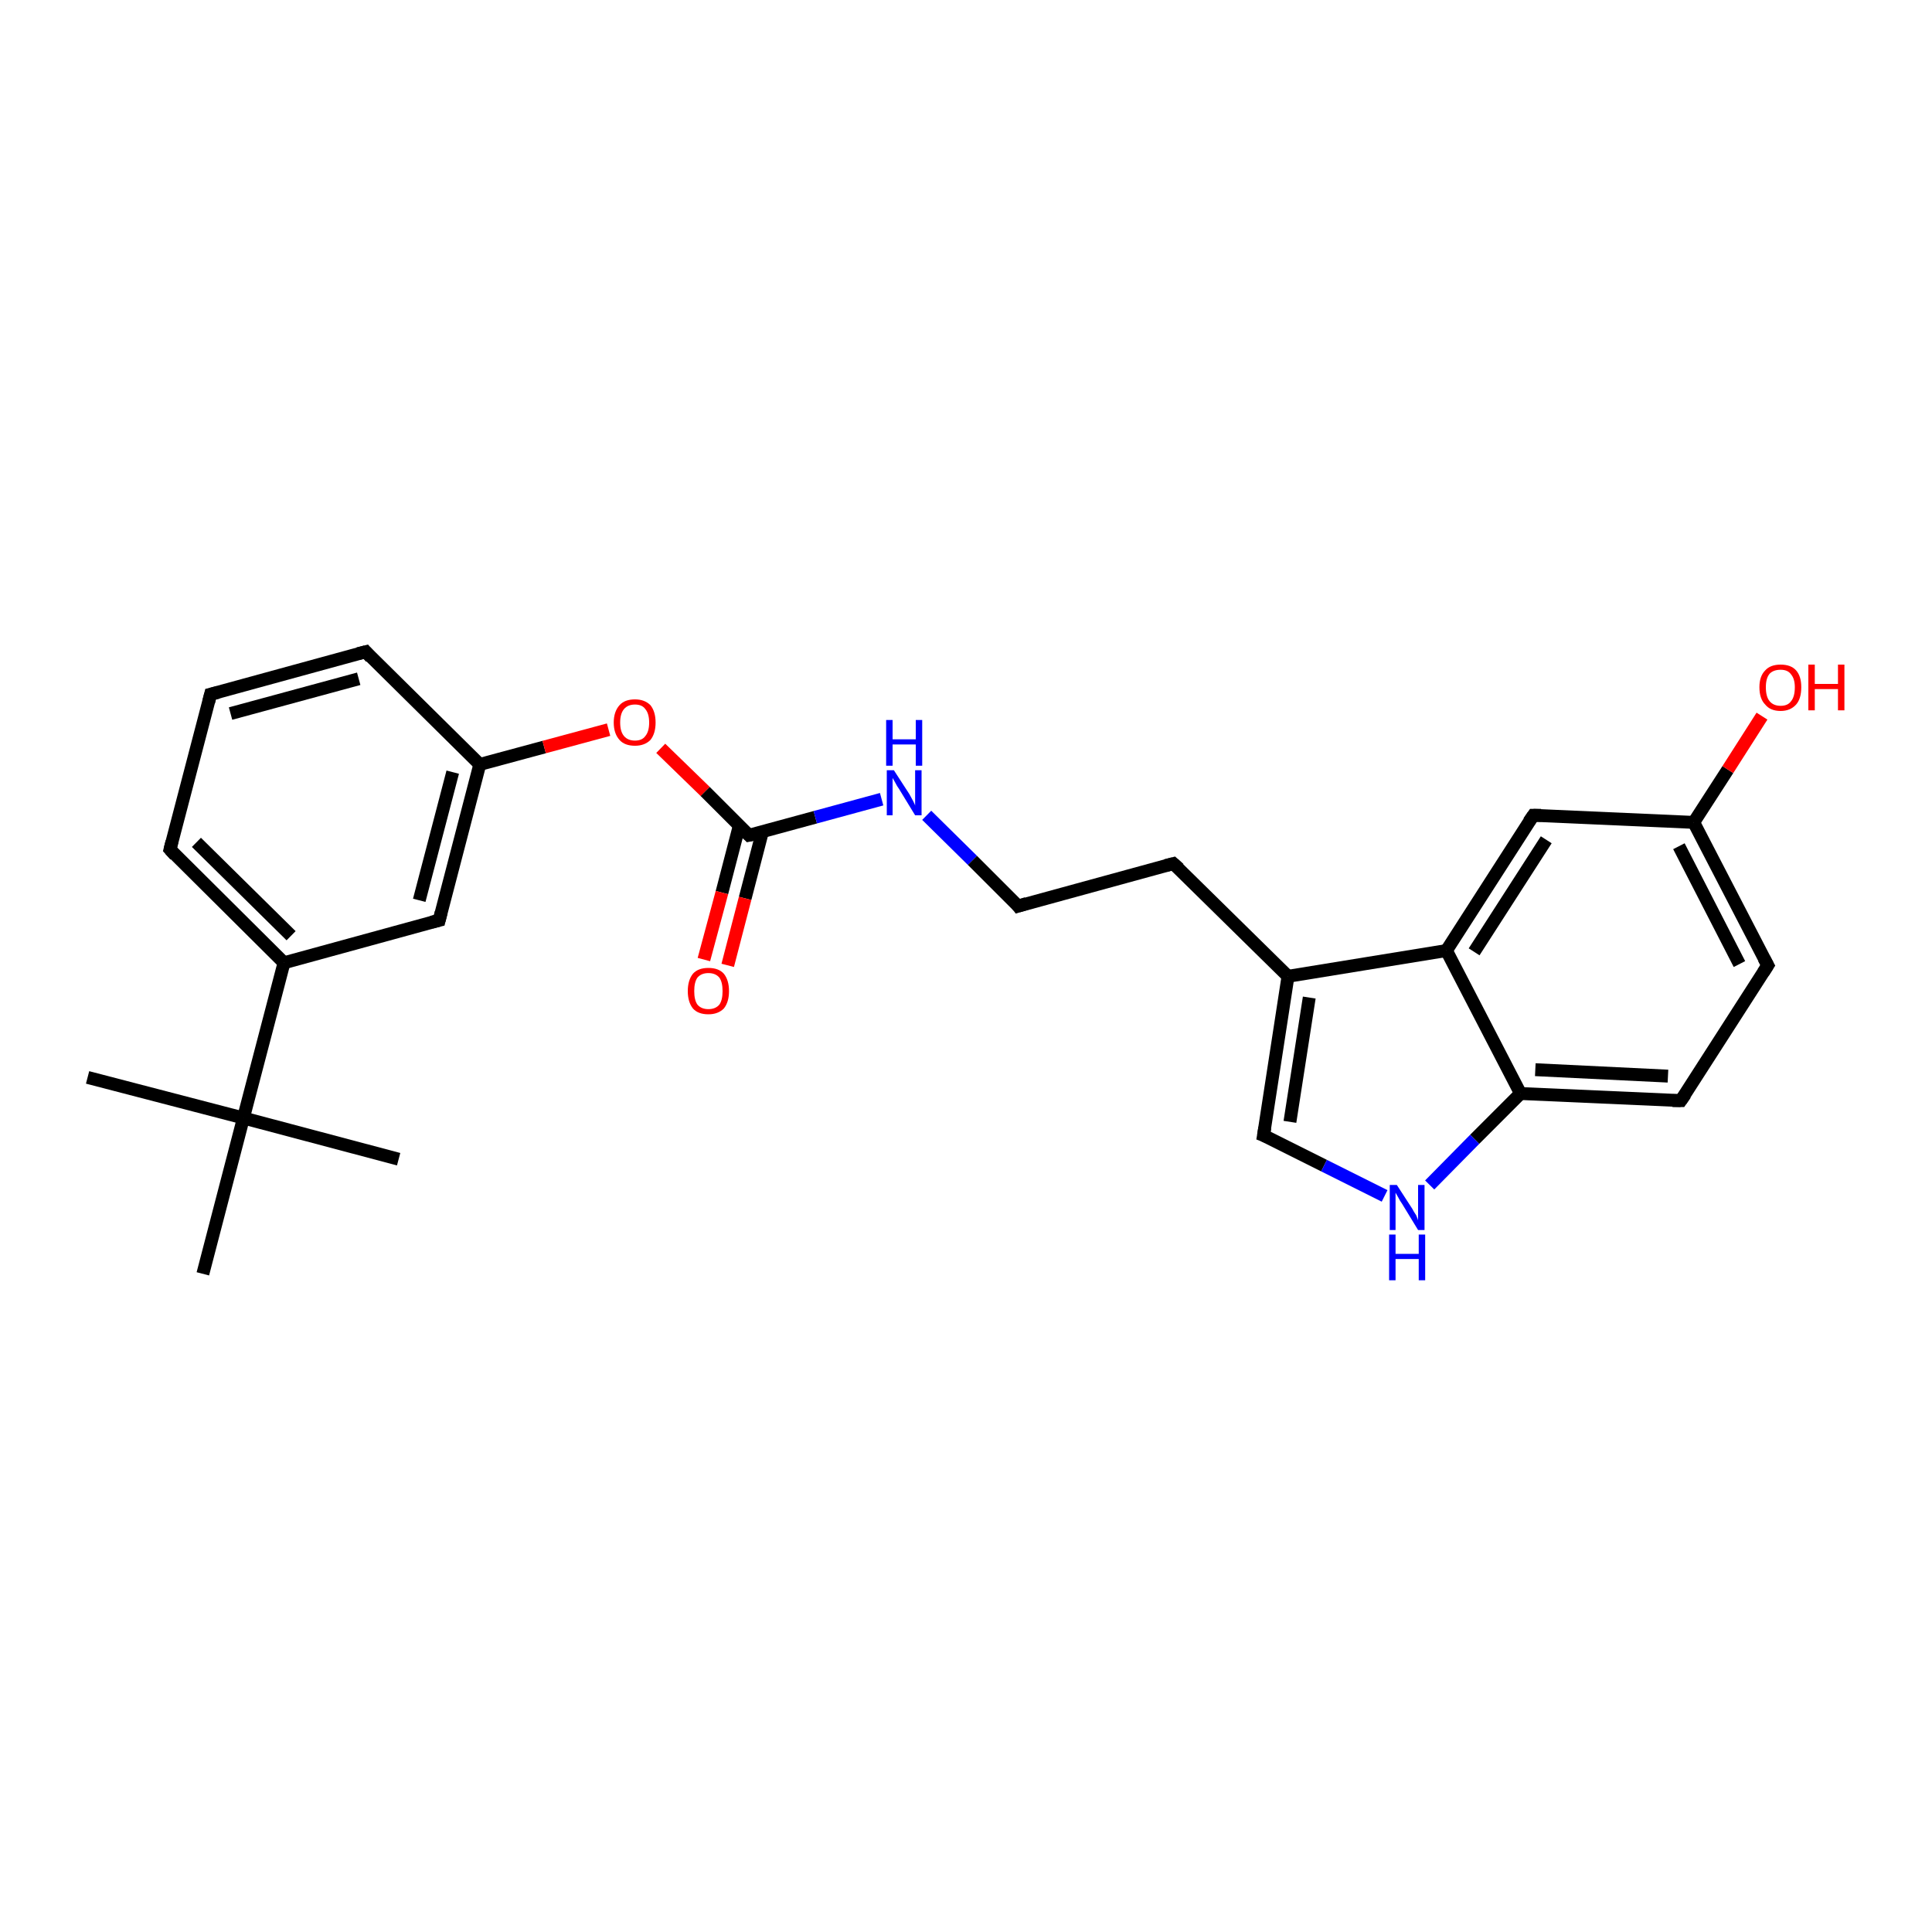 <?xml version='1.0' encoding='iso-8859-1'?>
<svg version='1.1' baseProfile='full'
              xmlns='http://www.w3.org/2000/svg'
                      xmlns:rdkit='http://www.rdkit.org/xml'
                      xmlns:xlink='http://www.w3.org/1999/xlink'
                  xml:space='preserve'
width='300px' height='300px' viewBox='0 0 300 300'>
<!-- END OF HEADER -->
<rect style='opacity:1.0;fill:#FFFFFF;stroke:none' width='300.0' height='300.0' x='0.0' y='0.0'> </rect>
<path class='bond-0 atom-0 atom-1' d='M 13.6,167.3 L 37.8,173.6' style='fill:none;fill-rule:evenodd;stroke:#000000;stroke-width:2.0px;stroke-linecap:butt;stroke-linejoin:miter;stroke-opacity:1' />
<path class='bond-1 atom-1 atom-2' d='M 37.8,173.6 L 61.9,180.0' style='fill:none;fill-rule:evenodd;stroke:#000000;stroke-width:2.0px;stroke-linecap:butt;stroke-linejoin:miter;stroke-opacity:1' />
<path class='bond-2 atom-1 atom-3' d='M 37.8,173.6 L 31.5,197.8' style='fill:none;fill-rule:evenodd;stroke:#000000;stroke-width:2.0px;stroke-linecap:butt;stroke-linejoin:miter;stroke-opacity:1' />
<path class='bond-3 atom-1 atom-4' d='M 37.8,173.6 L 44.1,149.5' style='fill:none;fill-rule:evenodd;stroke:#000000;stroke-width:2.0px;stroke-linecap:butt;stroke-linejoin:miter;stroke-opacity:1' />
<path class='bond-4 atom-4 atom-5' d='M 44.1,149.5 L 26.4,131.9' style='fill:none;fill-rule:evenodd;stroke:#000000;stroke-width:2.0px;stroke-linecap:butt;stroke-linejoin:miter;stroke-opacity:1' />
<path class='bond-4 atom-4 atom-5' d='M 45.2,145.3 L 30.5,130.8' style='fill:none;fill-rule:evenodd;stroke:#000000;stroke-width:2.0px;stroke-linecap:butt;stroke-linejoin:miter;stroke-opacity:1' />
<path class='bond-5 atom-5 atom-6' d='M 26.4,131.9 L 32.7,107.8' style='fill:none;fill-rule:evenodd;stroke:#000000;stroke-width:2.0px;stroke-linecap:butt;stroke-linejoin:miter;stroke-opacity:1' />
<path class='bond-6 atom-6 atom-7' d='M 32.7,107.8 L 56.8,101.2' style='fill:none;fill-rule:evenodd;stroke:#000000;stroke-width:2.0px;stroke-linecap:butt;stroke-linejoin:miter;stroke-opacity:1' />
<path class='bond-6 atom-6 atom-7' d='M 35.8,110.8 L 55.7,105.4' style='fill:none;fill-rule:evenodd;stroke:#000000;stroke-width:2.0px;stroke-linecap:butt;stroke-linejoin:miter;stroke-opacity:1' />
<path class='bond-7 atom-7 atom-8' d='M 56.8,101.2 L 74.5,118.7' style='fill:none;fill-rule:evenodd;stroke:#000000;stroke-width:2.0px;stroke-linecap:butt;stroke-linejoin:miter;stroke-opacity:1' />
<path class='bond-8 atom-8 atom-9' d='M 74.5,118.7 L 84.5,116.0' style='fill:none;fill-rule:evenodd;stroke:#000000;stroke-width:2.0px;stroke-linecap:butt;stroke-linejoin:miter;stroke-opacity:1' />
<path class='bond-8 atom-8 atom-9' d='M 84.5,116.0 L 94.5,113.3' style='fill:none;fill-rule:evenodd;stroke:#FF0000;stroke-width:2.0px;stroke-linecap:butt;stroke-linejoin:miter;stroke-opacity:1' />
<path class='bond-9 atom-9 atom-10' d='M 102.6,116.2 L 109.5,122.9' style='fill:none;fill-rule:evenodd;stroke:#FF0000;stroke-width:2.0px;stroke-linecap:butt;stroke-linejoin:miter;stroke-opacity:1' />
<path class='bond-9 atom-9 atom-10' d='M 109.5,122.9 L 116.3,129.7' style='fill:none;fill-rule:evenodd;stroke:#000000;stroke-width:2.0px;stroke-linecap:butt;stroke-linejoin:miter;stroke-opacity:1' />
<path class='bond-10 atom-10 atom-11' d='M 114.8,128.2 L 112.1,138.6' style='fill:none;fill-rule:evenodd;stroke:#000000;stroke-width:2.0px;stroke-linecap:butt;stroke-linejoin:miter;stroke-opacity:1' />
<path class='bond-10 atom-10 atom-11' d='M 112.1,138.6 L 109.3,149.0' style='fill:none;fill-rule:evenodd;stroke:#FF0000;stroke-width:2.0px;stroke-linecap:butt;stroke-linejoin:miter;stroke-opacity:1' />
<path class='bond-10 atom-10 atom-11' d='M 118.4,129.1 L 115.7,139.5' style='fill:none;fill-rule:evenodd;stroke:#000000;stroke-width:2.0px;stroke-linecap:butt;stroke-linejoin:miter;stroke-opacity:1' />
<path class='bond-10 atom-10 atom-11' d='M 115.7,139.5 L 113.0,149.9' style='fill:none;fill-rule:evenodd;stroke:#FF0000;stroke-width:2.0px;stroke-linecap:butt;stroke-linejoin:miter;stroke-opacity:1' />
<path class='bond-11 atom-10 atom-12' d='M 116.3,129.7 L 126.6,126.9' style='fill:none;fill-rule:evenodd;stroke:#000000;stroke-width:2.0px;stroke-linecap:butt;stroke-linejoin:miter;stroke-opacity:1' />
<path class='bond-11 atom-10 atom-12' d='M 126.6,126.9 L 136.9,124.1' style='fill:none;fill-rule:evenodd;stroke:#0000FF;stroke-width:2.0px;stroke-linecap:butt;stroke-linejoin:miter;stroke-opacity:1' />
<path class='bond-12 atom-12 atom-13' d='M 143.9,126.6 L 151.0,133.6' style='fill:none;fill-rule:evenodd;stroke:#0000FF;stroke-width:2.0px;stroke-linecap:butt;stroke-linejoin:miter;stroke-opacity:1' />
<path class='bond-12 atom-12 atom-13' d='M 151.0,133.6 L 158.1,140.7' style='fill:none;fill-rule:evenodd;stroke:#000000;stroke-width:2.0px;stroke-linecap:butt;stroke-linejoin:miter;stroke-opacity:1' />
<path class='bond-13 atom-13 atom-14' d='M 158.1,140.7 L 182.2,134.1' style='fill:none;fill-rule:evenodd;stroke:#000000;stroke-width:2.0px;stroke-linecap:butt;stroke-linejoin:miter;stroke-opacity:1' />
<path class='bond-14 atom-14 atom-15' d='M 182.2,134.1 L 200.0,151.6' style='fill:none;fill-rule:evenodd;stroke:#000000;stroke-width:2.0px;stroke-linecap:butt;stroke-linejoin:miter;stroke-opacity:1' />
<path class='bond-15 atom-15 atom-16' d='M 200.0,151.6 L 196.2,176.3' style='fill:none;fill-rule:evenodd;stroke:#000000;stroke-width:2.0px;stroke-linecap:butt;stroke-linejoin:miter;stroke-opacity:1' />
<path class='bond-15 atom-15 atom-16' d='M 203.3,154.9 L 200.3,174.2' style='fill:none;fill-rule:evenodd;stroke:#000000;stroke-width:2.0px;stroke-linecap:butt;stroke-linejoin:miter;stroke-opacity:1' />
<path class='bond-16 atom-16 atom-17' d='M 196.2,176.3 L 205.6,181.0' style='fill:none;fill-rule:evenodd;stroke:#000000;stroke-width:2.0px;stroke-linecap:butt;stroke-linejoin:miter;stroke-opacity:1' />
<path class='bond-16 atom-16 atom-17' d='M 205.6,181.0 L 215.0,185.7' style='fill:none;fill-rule:evenodd;stroke:#0000FF;stroke-width:2.0px;stroke-linecap:butt;stroke-linejoin:miter;stroke-opacity:1' />
<path class='bond-17 atom-17 atom-18' d='M 222.0,184.0 L 229.0,176.9' style='fill:none;fill-rule:evenodd;stroke:#0000FF;stroke-width:2.0px;stroke-linecap:butt;stroke-linejoin:miter;stroke-opacity:1' />
<path class='bond-17 atom-17 atom-18' d='M 229.0,176.9 L 236.1,169.8' style='fill:none;fill-rule:evenodd;stroke:#000000;stroke-width:2.0px;stroke-linecap:butt;stroke-linejoin:miter;stroke-opacity:1' />
<path class='bond-18 atom-18 atom-19' d='M 236.1,169.8 L 261.0,170.9' style='fill:none;fill-rule:evenodd;stroke:#000000;stroke-width:2.0px;stroke-linecap:butt;stroke-linejoin:miter;stroke-opacity:1' />
<path class='bond-18 atom-18 atom-19' d='M 238.4,166.1 L 259.0,167.1' style='fill:none;fill-rule:evenodd;stroke:#000000;stroke-width:2.0px;stroke-linecap:butt;stroke-linejoin:miter;stroke-opacity:1' />
<path class='bond-19 atom-19 atom-20' d='M 261.0,170.9 L 274.5,149.9' style='fill:none;fill-rule:evenodd;stroke:#000000;stroke-width:2.0px;stroke-linecap:butt;stroke-linejoin:miter;stroke-opacity:1' />
<path class='bond-20 atom-20 atom-21' d='M 274.5,149.9 L 263.0,127.7' style='fill:none;fill-rule:evenodd;stroke:#000000;stroke-width:2.0px;stroke-linecap:butt;stroke-linejoin:miter;stroke-opacity:1' />
<path class='bond-20 atom-20 atom-21' d='M 270.1,149.7 L 260.7,131.4' style='fill:none;fill-rule:evenodd;stroke:#000000;stroke-width:2.0px;stroke-linecap:butt;stroke-linejoin:miter;stroke-opacity:1' />
<path class='bond-21 atom-21 atom-22' d='M 263.0,127.7 L 268.3,119.5' style='fill:none;fill-rule:evenodd;stroke:#000000;stroke-width:2.0px;stroke-linecap:butt;stroke-linejoin:miter;stroke-opacity:1' />
<path class='bond-21 atom-21 atom-22' d='M 268.3,119.5 L 273.6,111.2' style='fill:none;fill-rule:evenodd;stroke:#FF0000;stroke-width:2.0px;stroke-linecap:butt;stroke-linejoin:miter;stroke-opacity:1' />
<path class='bond-22 atom-21 atom-23' d='M 263.0,127.7 L 238.1,126.6' style='fill:none;fill-rule:evenodd;stroke:#000000;stroke-width:2.0px;stroke-linecap:butt;stroke-linejoin:miter;stroke-opacity:1' />
<path class='bond-23 atom-23 atom-24' d='M 238.1,126.6 L 224.6,147.6' style='fill:none;fill-rule:evenodd;stroke:#000000;stroke-width:2.0px;stroke-linecap:butt;stroke-linejoin:miter;stroke-opacity:1' />
<path class='bond-23 atom-23 atom-24' d='M 240.1,130.4 L 228.9,147.8' style='fill:none;fill-rule:evenodd;stroke:#000000;stroke-width:2.0px;stroke-linecap:butt;stroke-linejoin:miter;stroke-opacity:1' />
<path class='bond-24 atom-8 atom-25' d='M 74.5,118.7 L 68.2,142.9' style='fill:none;fill-rule:evenodd;stroke:#000000;stroke-width:2.0px;stroke-linecap:butt;stroke-linejoin:miter;stroke-opacity:1' />
<path class='bond-24 atom-8 atom-25' d='M 70.3,119.9 L 65.1,139.8' style='fill:none;fill-rule:evenodd;stroke:#000000;stroke-width:2.0px;stroke-linecap:butt;stroke-linejoin:miter;stroke-opacity:1' />
<path class='bond-25 atom-25 atom-4' d='M 68.2,142.9 L 44.1,149.5' style='fill:none;fill-rule:evenodd;stroke:#000000;stroke-width:2.0px;stroke-linecap:butt;stroke-linejoin:miter;stroke-opacity:1' />
<path class='bond-26 atom-24 atom-15' d='M 224.6,147.6 L 200.0,151.6' style='fill:none;fill-rule:evenodd;stroke:#000000;stroke-width:2.0px;stroke-linecap:butt;stroke-linejoin:miter;stroke-opacity:1' />
<path class='bond-27 atom-24 atom-18' d='M 224.6,147.6 L 236.1,169.8' style='fill:none;fill-rule:evenodd;stroke:#000000;stroke-width:2.0px;stroke-linecap:butt;stroke-linejoin:miter;stroke-opacity:1' />
<path d='M 27.2,132.8 L 26.4,131.9 L 26.7,130.7' style='fill:none;stroke:#000000;stroke-width:2.0px;stroke-linecap:butt;stroke-linejoin:miter;stroke-opacity:1;' />
<path d='M 32.4,109.0 L 32.7,107.8 L 33.9,107.5' style='fill:none;stroke:#000000;stroke-width:2.0px;stroke-linecap:butt;stroke-linejoin:miter;stroke-opacity:1;' />
<path d='M 55.6,101.5 L 56.8,101.2 L 57.6,102.1' style='fill:none;stroke:#000000;stroke-width:2.0px;stroke-linecap:butt;stroke-linejoin:miter;stroke-opacity:1;' />
<path d='M 116.0,129.4 L 116.3,129.7 L 116.8,129.6' style='fill:none;stroke:#000000;stroke-width:2.0px;stroke-linecap:butt;stroke-linejoin:miter;stroke-opacity:1;' />
<path d='M 157.8,140.3 L 158.1,140.7 L 159.4,140.3' style='fill:none;stroke:#000000;stroke-width:2.0px;stroke-linecap:butt;stroke-linejoin:miter;stroke-opacity:1;' />
<path d='M 181.0,134.4 L 182.2,134.1 L 183.1,134.9' style='fill:none;stroke:#000000;stroke-width:2.0px;stroke-linecap:butt;stroke-linejoin:miter;stroke-opacity:1;' />
<path d='M 196.4,175.1 L 196.2,176.3 L 196.7,176.5' style='fill:none;stroke:#000000;stroke-width:2.0px;stroke-linecap:butt;stroke-linejoin:miter;stroke-opacity:1;' />
<path d='M 259.7,170.9 L 261.0,170.9 L 261.7,169.9' style='fill:none;stroke:#000000;stroke-width:2.0px;stroke-linecap:butt;stroke-linejoin:miter;stroke-opacity:1;' />
<path d='M 273.8,151.0 L 274.5,149.9 L 273.9,148.8' style='fill:none;stroke:#000000;stroke-width:2.0px;stroke-linecap:butt;stroke-linejoin:miter;stroke-opacity:1;' />
<path d='M 239.3,126.6 L 238.1,126.6 L 237.4,127.6' style='fill:none;stroke:#000000;stroke-width:2.0px;stroke-linecap:butt;stroke-linejoin:miter;stroke-opacity:1;' />
<path d='M 68.5,141.7 L 68.2,142.9 L 67.0,143.2' style='fill:none;stroke:#000000;stroke-width:2.0px;stroke-linecap:butt;stroke-linejoin:miter;stroke-opacity:1;' />
<path class='atom-9' d='M 95.3 112.2
Q 95.3 110.5, 96.2 109.5
Q 97.0 108.6, 98.6 108.6
Q 100.1 108.6, 101.0 109.5
Q 101.8 110.5, 101.8 112.2
Q 101.8 113.9, 101.0 114.9
Q 100.1 115.8, 98.6 115.8
Q 97.0 115.8, 96.2 114.9
Q 95.3 113.9, 95.3 112.2
M 98.6 115.0
Q 99.7 115.0, 100.2 114.3
Q 100.8 113.6, 100.8 112.2
Q 100.8 110.8, 100.2 110.1
Q 99.7 109.4, 98.6 109.4
Q 97.5 109.4, 96.9 110.1
Q 96.3 110.8, 96.3 112.2
Q 96.3 113.6, 96.9 114.3
Q 97.5 115.0, 98.6 115.0
' fill='#FF0000'/>
<path class='atom-11' d='M 106.8 153.9
Q 106.8 152.2, 107.6 151.2
Q 108.4 150.3, 110.0 150.3
Q 111.6 150.3, 112.4 151.2
Q 113.2 152.2, 113.2 153.9
Q 113.2 155.6, 112.4 156.6
Q 111.5 157.5, 110.0 157.5
Q 108.4 157.5, 107.6 156.6
Q 106.8 155.6, 106.8 153.9
M 110.0 156.7
Q 111.1 156.7, 111.7 156.0
Q 112.2 155.3, 112.2 153.9
Q 112.2 152.5, 111.7 151.8
Q 111.1 151.1, 110.0 151.1
Q 108.9 151.1, 108.3 151.8
Q 107.8 152.5, 107.8 153.9
Q 107.8 155.3, 108.3 156.0
Q 108.9 156.7, 110.0 156.7
' fill='#FF0000'/>
<path class='atom-12' d='M 138.8 119.6
L 141.2 123.3
Q 141.4 123.7, 141.8 124.4
Q 142.1 125.0, 142.1 125.1
L 142.1 119.6
L 143.1 119.6
L 143.1 126.6
L 142.1 126.6
L 139.6 122.5
Q 139.3 122.1, 139.0 121.5
Q 138.7 121.0, 138.6 120.8
L 138.6 126.6
L 137.7 126.6
L 137.7 119.6
L 138.8 119.6
' fill='#0000FF'/>
<path class='atom-12' d='M 137.6 111.8
L 138.6 111.8
L 138.6 114.8
L 142.2 114.8
L 142.2 111.8
L 143.2 111.8
L 143.2 118.9
L 142.2 118.9
L 142.2 115.6
L 138.6 115.6
L 138.6 118.9
L 137.6 118.9
L 137.6 111.8
' fill='#0000FF'/>
<path class='atom-17' d='M 216.9 184.0
L 219.3 187.7
Q 219.5 188.1, 219.9 188.7
Q 220.2 189.4, 220.2 189.5
L 220.2 184.0
L 221.2 184.0
L 221.2 191.0
L 220.2 191.0
L 217.7 186.9
Q 217.4 186.5, 217.1 185.9
Q 216.8 185.4, 216.7 185.2
L 216.7 191.0
L 215.8 191.0
L 215.8 184.0
L 216.9 184.0
' fill='#0000FF'/>
<path class='atom-17' d='M 215.7 191.7
L 216.7 191.7
L 216.7 194.7
L 220.3 194.7
L 220.3 191.7
L 221.3 191.7
L 221.3 198.8
L 220.3 198.8
L 220.3 195.5
L 216.7 195.5
L 216.7 198.8
L 215.7 198.8
L 215.7 191.7
' fill='#0000FF'/>
<path class='atom-22' d='M 273.2 106.7
Q 273.2 105.0, 274.1 104.1
Q 274.9 103.2, 276.5 103.2
Q 278.1 103.2, 278.9 104.1
Q 279.7 105.0, 279.7 106.7
Q 279.7 108.5, 278.9 109.4
Q 278.0 110.4, 276.5 110.4
Q 274.9 110.4, 274.1 109.4
Q 273.2 108.5, 273.2 106.7
M 276.5 109.6
Q 277.6 109.6, 278.1 108.9
Q 278.7 108.2, 278.7 106.7
Q 278.7 105.4, 278.1 104.7
Q 277.6 104.0, 276.5 104.0
Q 275.4 104.0, 274.8 104.6
Q 274.2 105.3, 274.2 106.7
Q 274.2 108.2, 274.8 108.9
Q 275.4 109.6, 276.5 109.6
' fill='#FF0000'/>
<path class='atom-22' d='M 280.8 103.2
L 281.8 103.2
L 281.8 106.2
L 285.4 106.2
L 285.4 103.2
L 286.4 103.2
L 286.4 110.3
L 285.4 110.3
L 285.4 107.0
L 281.8 107.0
L 281.8 110.3
L 280.8 110.3
L 280.8 103.2
' fill='#FF0000'/>
</svg>
